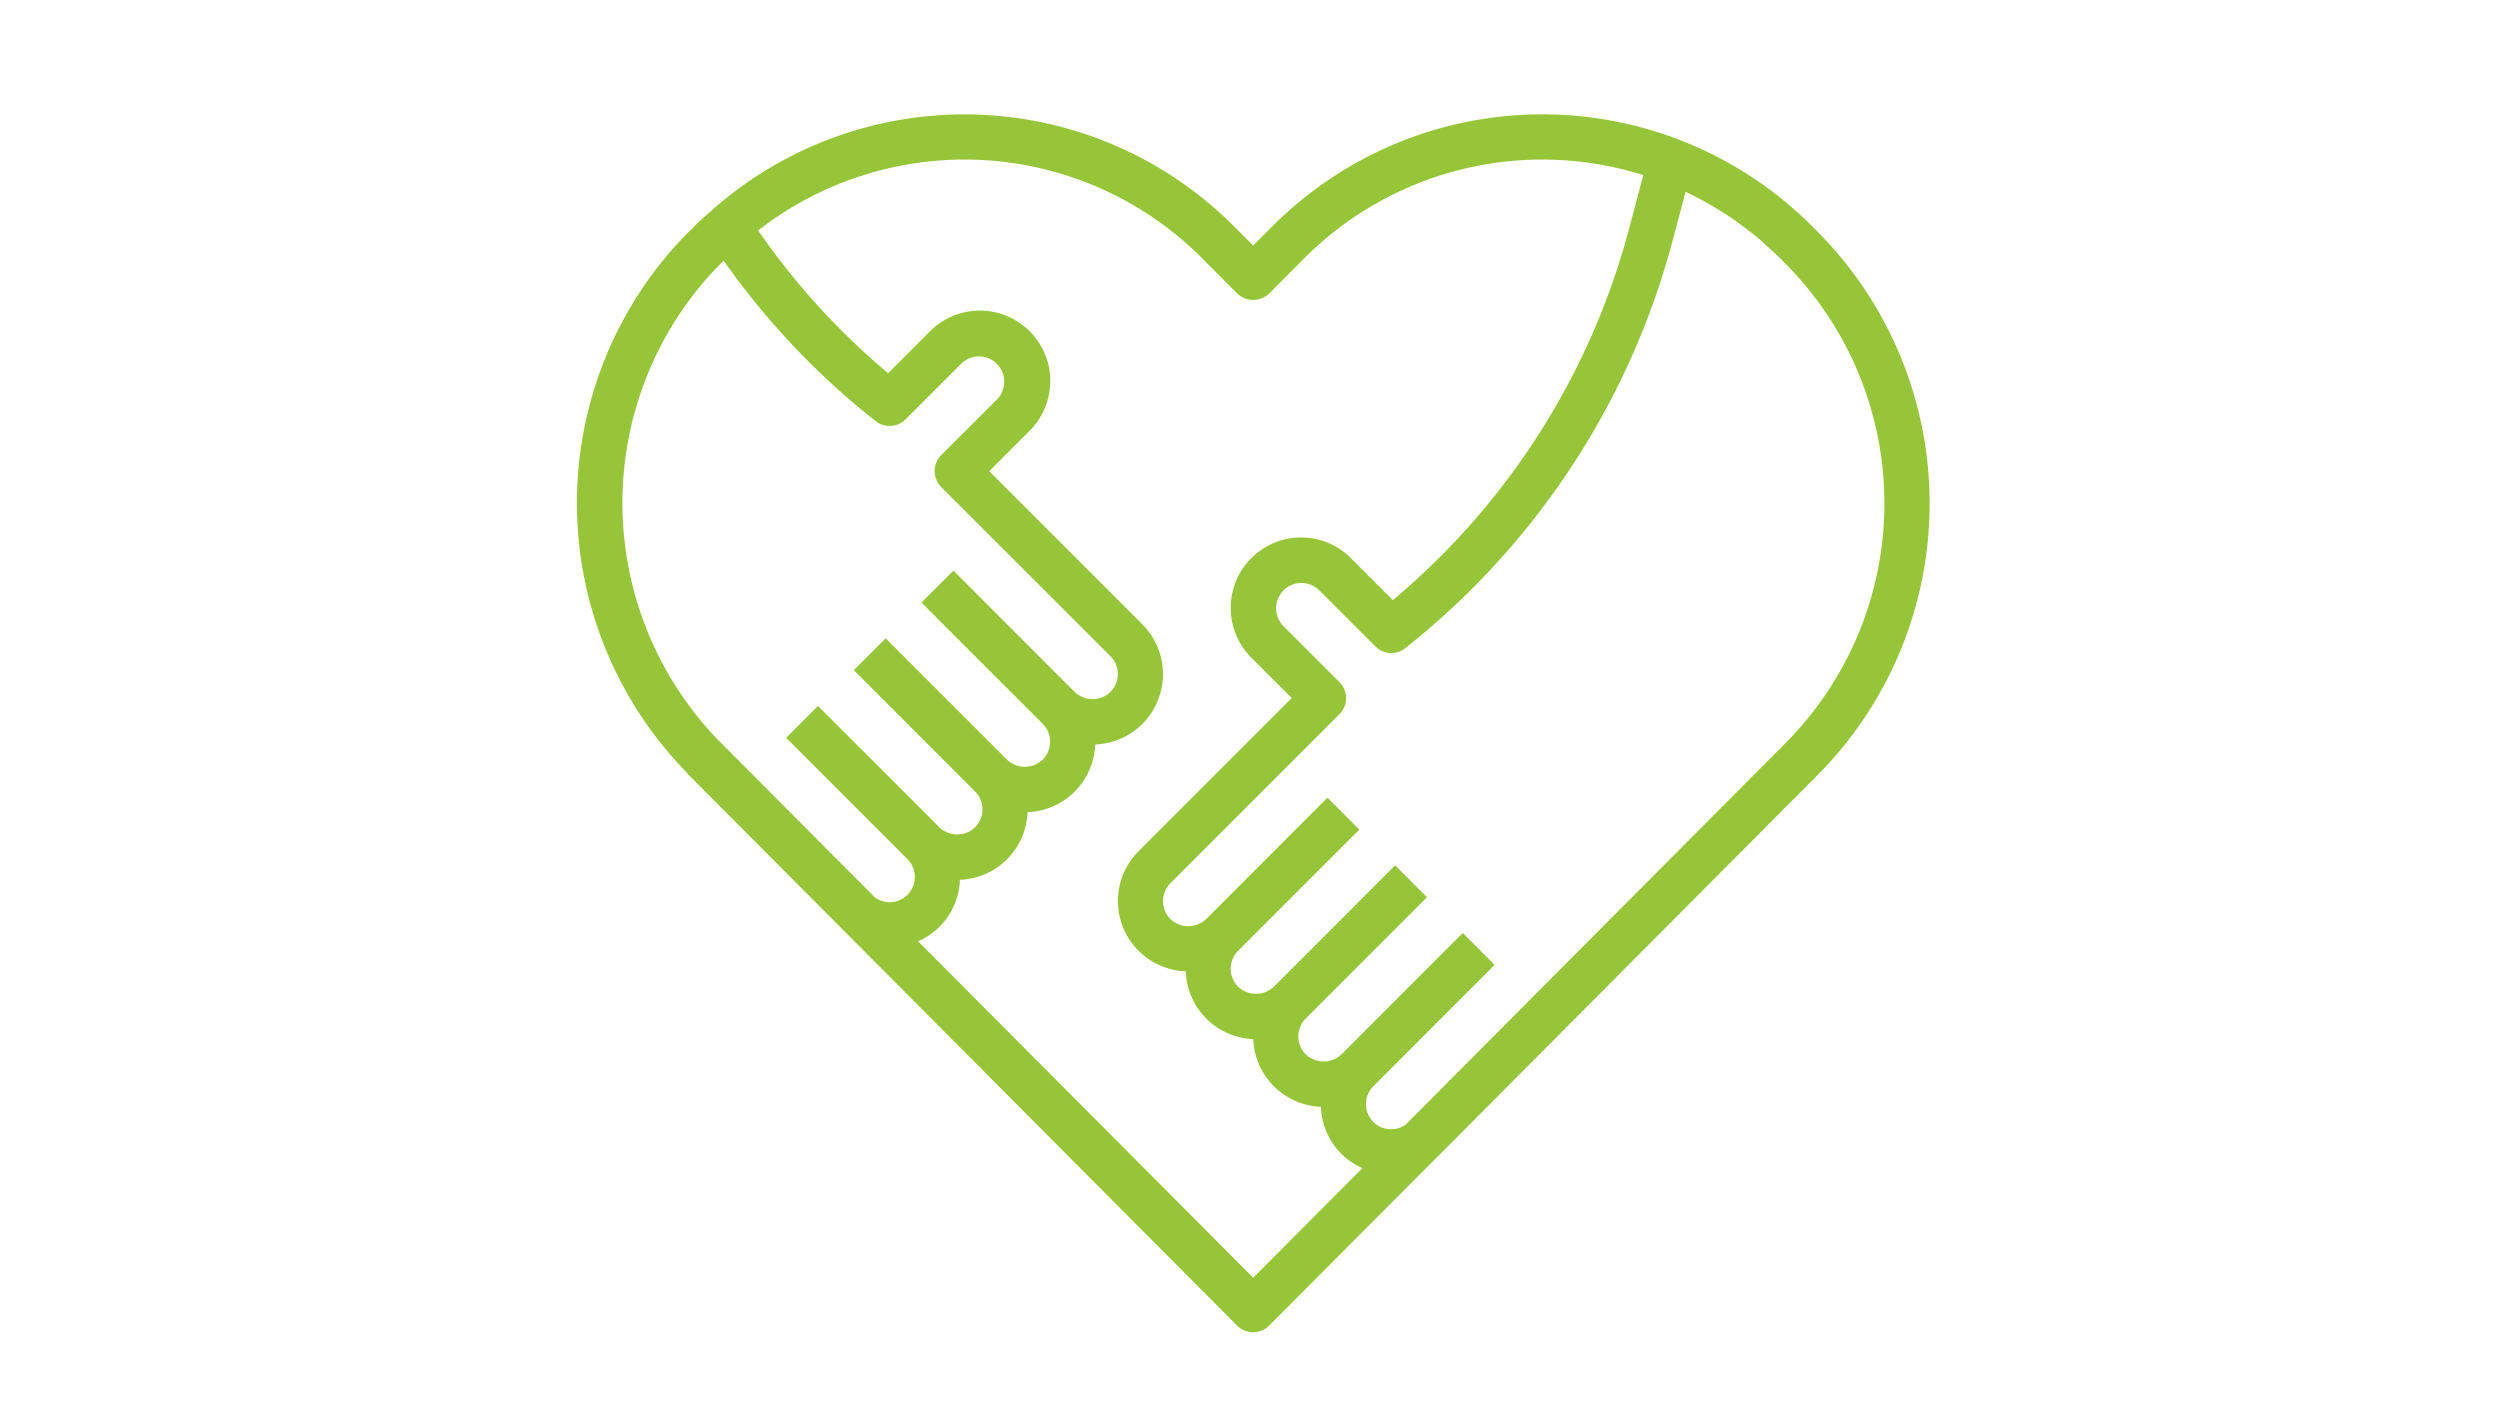 <svg id="Group_461" data-name="Group 461" xmlns="http://www.w3.org/2000/svg" width="160" height="90" viewBox="0 0 160 90">
  <path id="Path_73" data-name="Path 73" d="M0,0H160V90H0Z" transform="translate(0)" fill="none"/>
  <g id="Group_465" data-name="Group 465" transform="translate(9625.05 15453.84)">
    <path id="Path_165" data-name="Path 165" d="M657.357,6.273c-.343.3-.686.6-1.01.928l-.328.328a23.275,23.275,0,0,0-1.649,1.832,24.662,24.662,0,0,0,1.368,32.592l.014.014c.094.1.173.2.267.3L691.125,77.52a1.446,1.446,0,0,0,2.045.005l.005-.005,10.693-10.732c.025-.022.051-.043.072-.065l24.35-24.452a24.665,24.665,0,0,0,0-34.744l-.328-.332A24.405,24.405,0,0,0,693.447,7.1l-.094.093-1.2,1.2-1.2-1.2a24.359,24.359,0,0,0-33.418-1.078Zm.707,3.291.2-.2a48.909,48.909,0,0,0,9.728,10.269,1.444,1.444,0,0,0,1.913-.112l3.609-3.609A1.619,1.619,0,0,1,675.8,18.2l-3.61,3.609a1.447,1.447,0,0,0,0,2.043l10.83,10.826a1.624,1.624,0,0,1,0,2.287,1.655,1.655,0,0,1-2.291,0L672.972,29.2l-2.047,2.043,7.762,7.765a1.625,1.625,0,0,1,0,2.288,1.657,1.657,0,0,1-2.291,0l-7.762-7.765-2.039,2.041,7.762,7.766a1.625,1.625,0,0,1,0,2.288,1.657,1.657,0,0,1-2.291,0L664.3,37.862,662.265,39.9l7.762,7.766a1.625,1.625,0,0,1,0,2.288,1.6,1.6,0,0,1-2.107.137l-10.108-10.15a21.847,21.847,0,0,1-1.205-28.756q.683-.84,1.458-1.621Zm41.781,54.924a1.625,1.625,0,0,1,0-2.288l7.762-7.766-2.039-2.042-7.762,7.766a1.665,1.665,0,0,1-2.291,0,1.625,1.625,0,0,1,0-2.288l7.762-7.766-2.039-2.042-7.762,7.766a1.665,1.665,0,0,1-2.291,0,1.625,1.625,0,0,1,0-2.288l7.762-7.765-2.039-2.043L689.145,51.5a1.665,1.665,0,0,1-2.291,0,1.628,1.628,0,0,1,0-2.291L697.68,38.382a1.443,1.443,0,0,0,0-2.04l-3.609-3.609a1.62,1.62,0,0,1,2.291-2.29l3.609,3.608a1.441,1.441,0,0,0,1.913.116,49.448,49.448,0,0,0,17.274-26.7l.671-2.508c.552.257,1.086.541,1.609.841l.162.1q.71.415,1.378.88c.144.1.281.208.422.314.372.273.74.548,1.093.844.206.173.4.367.6.548.274.25.556.488.816.755l.328.332a21.753,21.753,0,0,1,0,30.65l-24.3,24.411a1.608,1.608,0,0,1-2.093-.146M688.911,9.236l2.219,2.23a1.488,1.488,0,0,0,2.05,0l2.219-2.23a21.519,21.519,0,0,1,21.726-5.348L716.36,6.75a46.613,46.613,0,0,1-15.267,24.339L698.405,28.4a4.5,4.5,0,0,0-6.369,6.369l2.587,2.588-9.8,9.8a4.5,4.5,0,0,0,3.017,7.686,4.5,4.5,0,0,0,4.322,4.342,4.5,4.5,0,0,0,4.33,4.33,4.431,4.431,0,0,0,2.652,3.926l-6.99,7.015L670.709,52.924a4.457,4.457,0,0,0,2.674-3.936,4.5,4.5,0,0,0,4.33-4.329,4.5,4.5,0,0,0,4.33-4.331,4.506,4.506,0,0,0,3.017-7.69l-9.8-9.8,2.587-2.588a4.5,4.5,0,1,0-6.369-6.372l-2.688,2.687a46.177,46.177,0,0,1-8.318-9.132,21.473,21.473,0,0,1,28.446,1.807Z" transform="translate(-10237 -15446.521)" fill="#97c539"/>
  </g>
</svg>
